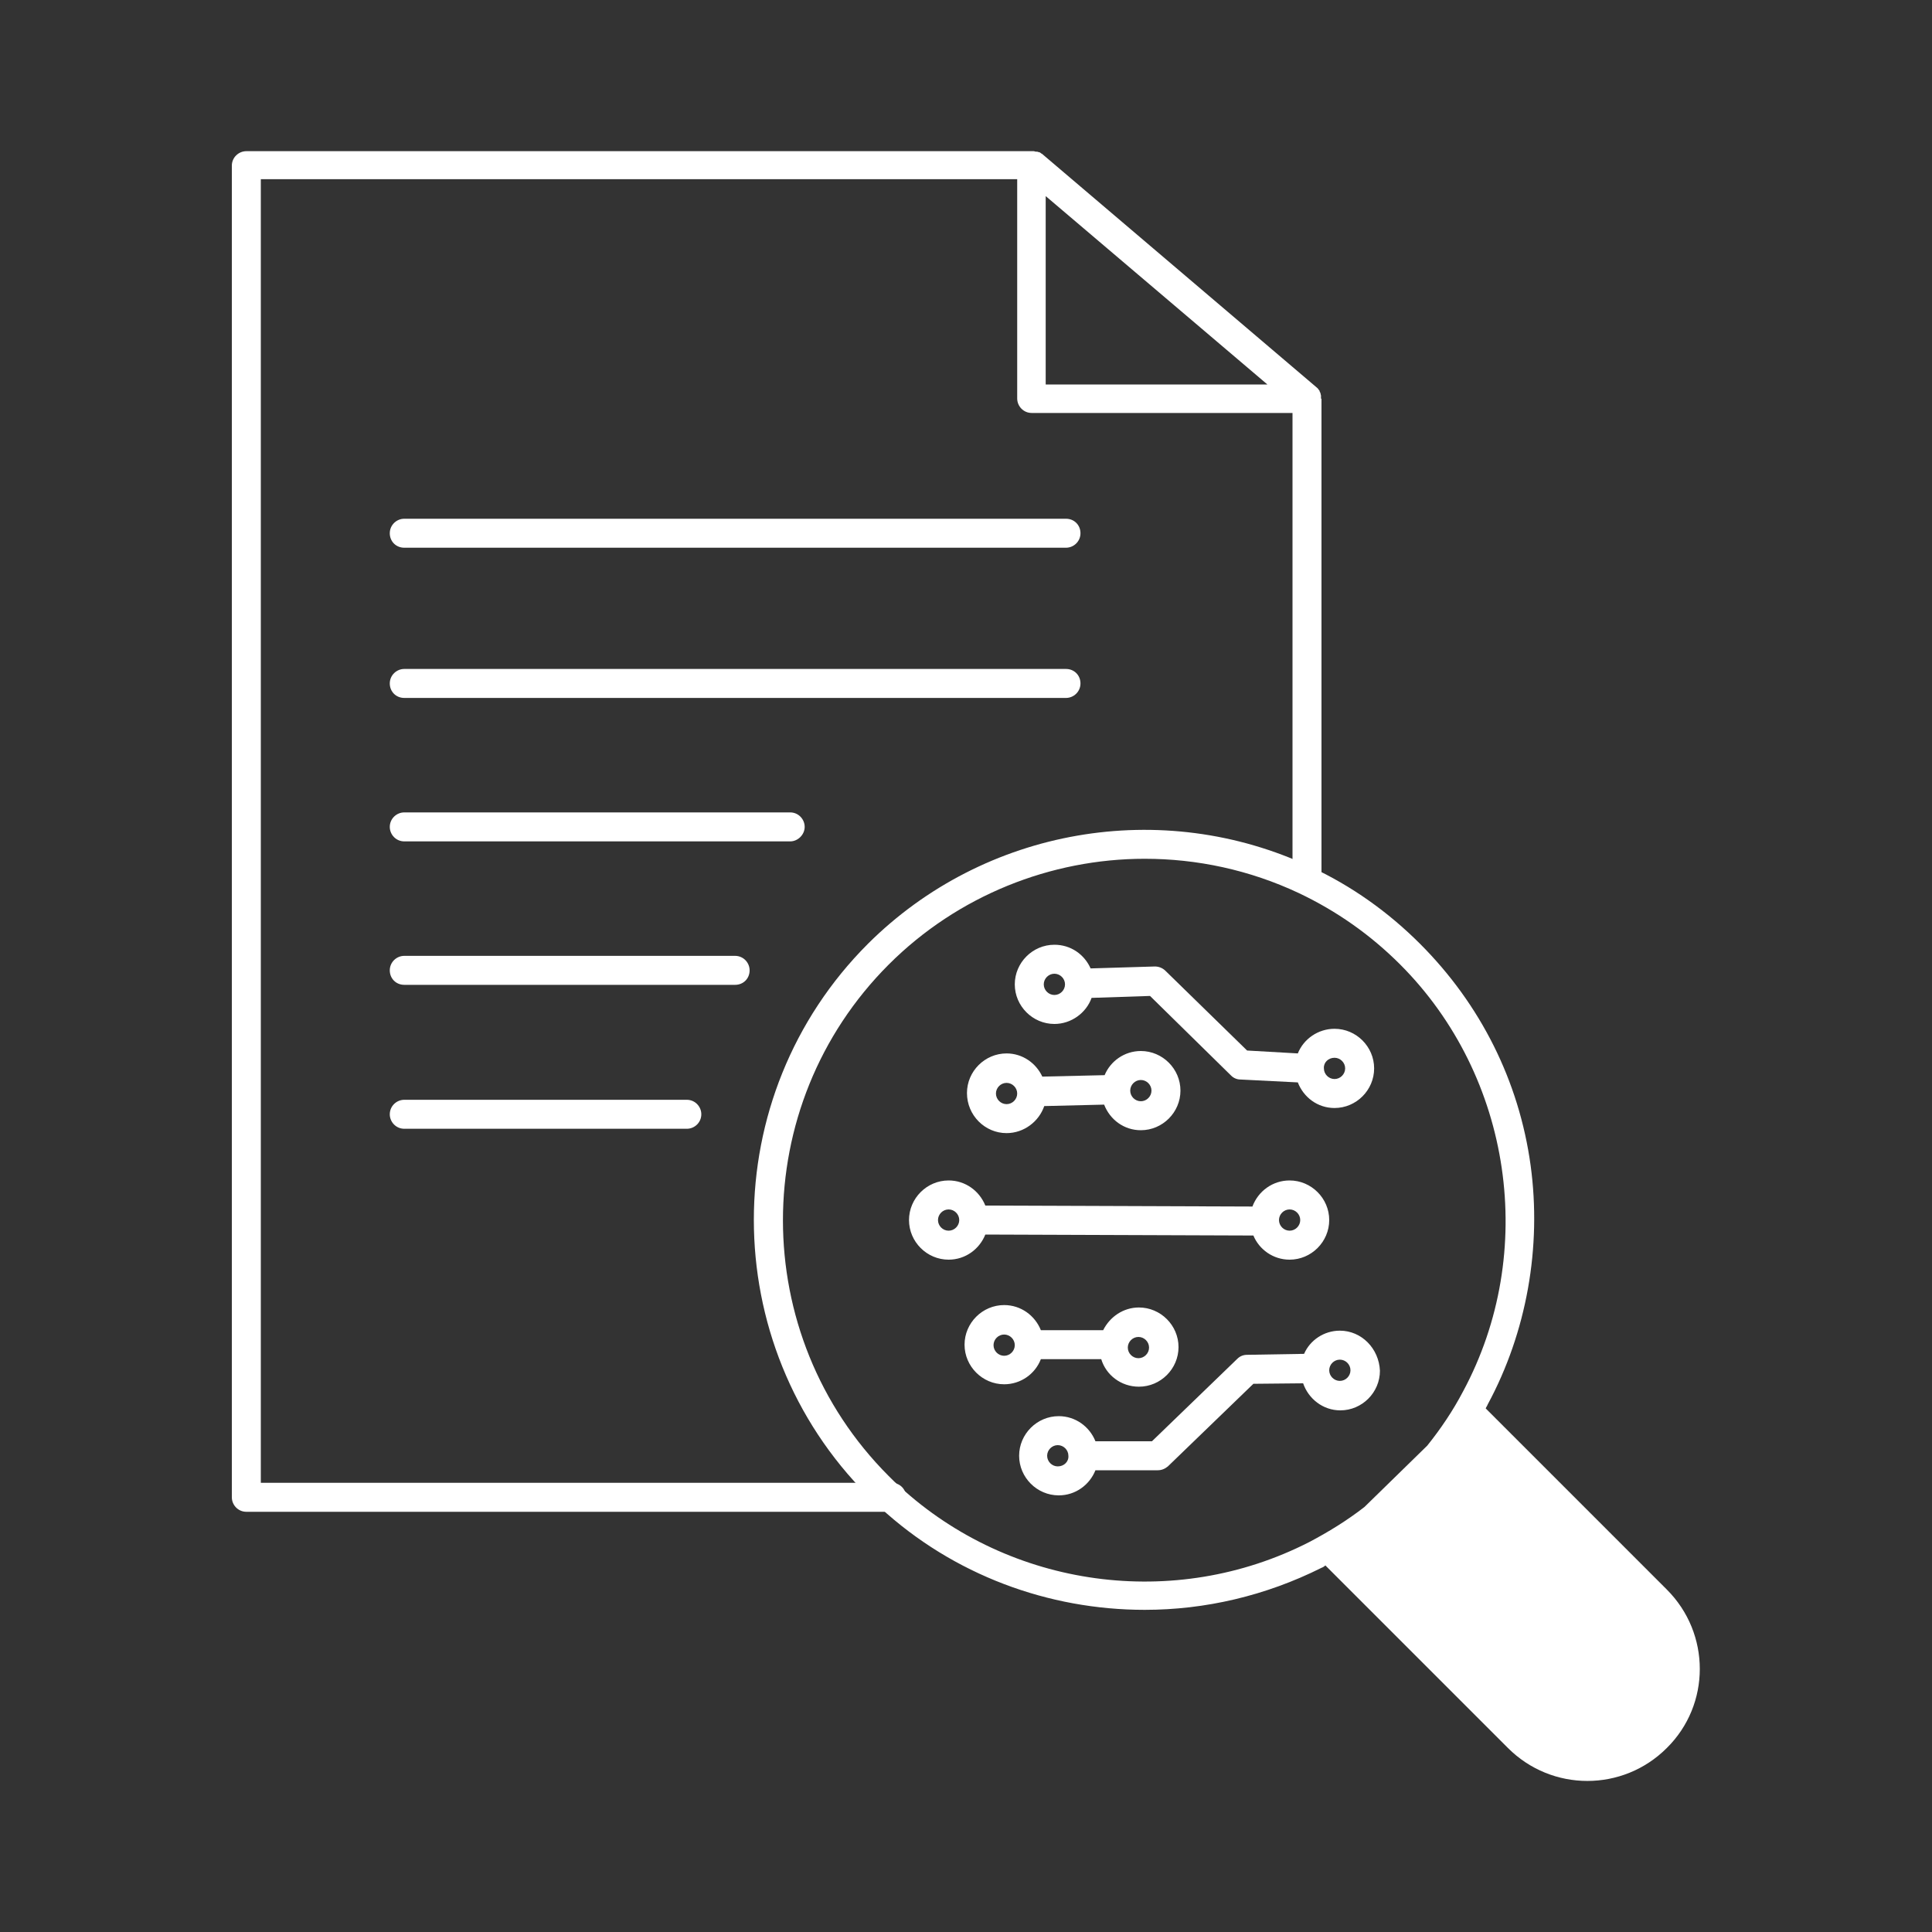 <?xml version="1.0" encoding="utf-8"?>
<!-- Generator: Adobe Illustrator 28.0.0, SVG Export Plug-In . SVG Version: 6.00 Build 0)  -->
<svg version="1.1" id="Icons" xmlns="http://www.w3.org/2000/svg" xmlns:xlink="http://www.w3.org/1999/xlink" x="0px" y="0px"
	 viewBox="0 0 400 400" style="enable-background:new 0 0 400 400;" xml:space="preserve">
<rect x="0" y="0" width="400" height="400" fill="#333333" stroke="none"/>
<style type="text/css">
	.st0{fill:#FFFFFF;}
</style>
<g>
	<path class="st0" d="M215.5,281.4H228c1,3.3,4.1,5.7,7.8,5.7c4.5,0,8.2-3.7,8.2-8.2s-3.7-8.2-8.2-8.2c-3.2,0-6,1.9-7.4,4.7h-12.9
		c-1.2-3-4.1-5.2-7.6-5.2c-4.5,0-8.2,3.7-8.2,8.2s3.7,8.2,8.2,8.2C211.3,286.6,214.3,284.5,215.5,281.4z M235.7,276.8
		c1.2,0,2.2,1,2.2,2.2s-1,2.2-2.2,2.2s-2.2-1-2.2-2.2S234.5,276.8,235.7,276.8z M207.9,280.7c-1.2,0-2.2-1-2.2-2.2s1-2.2,2.2-2.2
		s2.2,1,2.2,2.2C210.1,279.7,209.1,280.7,207.9,280.7z"/>
	<path class="st0" d="M204,255.6l55.5,0.2c1.2,2.9,4.1,5,7.5,5c4.5,0,8.2-3.7,8.2-8.2c0-4.5-3.7-8.2-8.2-8.2c-3.5,0-6.5,2.2-7.7,5.4
		l-55.3-0.2c-1.2-3-4.1-5.2-7.6-5.2c-4.5,0-8.2,3.7-8.2,8.2c0,4.5,3.7,8.2,8.2,8.2C199.9,260.8,202.8,258.6,204,255.6z M267,250.4
		c1.2,0,2.2,1,2.2,2.2s-1,2.2-2.2,2.2s-2.2-1-2.2-2.2S265.8,250.4,267,250.4z M196.4,254.8c-1.2,0-2.2-1-2.2-2.2s1-2.2,2.2-2.2
		s2.2,1,2.2,2.2C198.6,253.8,197.6,254.8,196.4,254.8z"/>
	<path class="st0" d="M208.4,234.6c3.6,0,6.7-2.4,7.8-5.6l12.4-0.3c1.2,3.1,4.1,5.3,7.6,5.3c4.5,0,8.2-3.7,8.2-8.2s-3.7-8.2-8.2-8.2
		c-3.4,0-6.3,2.1-7.5,5l-12.9,0.3c-1.3-2.8-4.1-4.8-7.4-4.8c-4.5,0-8.2,3.7-8.2,8.2C200.2,230.9,203.9,234.6,208.4,234.6z
		 M236.2,223.6c1.2,0,2.2,1,2.2,2.2s-1,2.2-2.2,2.2s-2.2-1-2.2-2.2S235,223.6,236.2,223.6z M208.4,224.2c1.2,0,2.2,1,2.2,2.2
		s-1,2.2-2.2,2.2s-2.2-1-2.2-2.2S207.2,224.2,208.4,224.2z"/>
	<path class="st0" d="M218.3,212c3.5,0,6.6-2.3,7.7-5.4l12.1-0.4l16.8,16.5c0.5,0.5,1.2,0.8,1.9,0.8l11.9,0.6
		c1.2,3.1,4.1,5.3,7.6,5.3c4.5,0,8.2-3.7,8.2-8.2s-3.7-8.2-8.2-8.2c-3.4,0-6.4,2.1-7.6,5.1l-10.5-0.6L241.3,201
		c-0.6-0.6-1.4-0.9-2.2-0.9l-13.3,0.4c-1.3-2.9-4.1-4.9-7.5-4.9c-4.5,0-8.2,3.7-8.2,8.2S213.8,212,218.3,212z M276.3,219
		c1.2,0,2.2,1,2.2,2.2s-1,2.2-2.2,2.2s-2.2-1-2.2-2.2C274,220,275,219,276.3,219z M218.3,201.6c1.2,0,2.2,1,2.2,2.2s-1,2.2-2.2,2.2
		s-2.2-1-2.2-2.2S217.1,201.6,218.3,201.6z"/>
	<path class="st0" d="M277.4,275.5c-3.3,0-6.2,2-7.4,4.8l-11.8,0.2c-0.8,0-1.5,0.3-2,0.8l-17.7,17.1h-11.7c-1.2-3-4.1-5.2-7.6-5.2
		c-4.5,0-8.2,3.7-8.2,8.2s3.7,8.2,8.2,8.2c3.5,0,6.4-2.2,7.6-5.2h12.9c0.8,0,1.5-0.3,2.1-0.8l17.7-17.1l10.3-0.1
		c1.1,3.2,4.1,5.6,7.7,5.6c4.5,0,8.2-3.7,8.2-8.2C285.5,279.2,281.9,275.5,277.4,275.5z M219,303.6c-1.2,0-2.2-1-2.2-2.2
		s1-2.2,2.2-2.2s2.2,1,2.2,2.2C221.3,302.6,220.3,303.6,219,303.6z M277.4,285.9c-1.2,0-2.2-1-2.2-2.2s1-2.2,2.2-2.2s2.2,1,2.2,2.2
		S278.6,285.9,277.4,285.9z"/>
	<path class="st0" d="M345.1,329.1l-37.5-37.5c0.1-0.3,0.3-0.5,0.4-0.8c8.1-15,11.2-32.6,8.9-49.5c-2.4-17.5-10.4-33.4-22.9-45.9
		c-6.6-6.6-14.2-12-22.6-15.9c-30.8-14.5-67.6-8.1-91.7,15.9c-31.5,31.5-31.5,82.8,0,114.3c0.8,0.8,1.7,1.7,2.5,2.4
		c15.2,14,34.9,21.2,54.8,21.2c12.5,0,25-2.9,36.6-8.7c0.3-0.1,0.6-0.3,0.8-0.5l37.8,37.8c9.1,9.1,23.8,9.1,32.9,0
		C354.2,352.9,354.2,338.2,345.1,329.1z M186.3,307.8c-0.8-0.7-1.5-1.4-2.3-2.2c-29.2-29.2-29.2-76.7,0-105.9
		c14.3-14.3,33.6-21.9,53-21.9c10.8,0,21.7,2.3,31.9,7.1c7.8,3.7,14.8,8.6,21,14.8c23.2,23.2,28.5,59.6,13,88.4
		c-2.1,4-4.6,7.7-7.4,11.2l-13,12.7c-3.6,2.8-7.5,5.2-11.5,7.3C243.2,333.5,209.2,328.8,186.3,307.8z"/>
</g>
<g>
	<path class="st0" d="M273.5,82.5c0-0.1,0-0.3,0-0.4s0-0.1,0-0.2s-0.1-0.3-0.1-0.4v-0.1c-0.1-0.2-0.2-0.3-0.2-0.5l-0.1-0.1
		c-0.1-0.1-0.1-0.2-0.2-0.3l-0.1-0.1l-0.1-0.1l-56.9-48.4c-0.1-0.1-0.1-0.1-0.2-0.1l-0.1-0.1c-0.1-0.1-0.3-0.2-0.4-0.2H215
		c-0.1-0.1-0.3-0.1-0.4-0.1h-0.1c-0.2,0-0.3-0.1-0.5-0.1l0,0l0,0l0,0H51c-1.6,0-3,1.3-3,3V310c0,1.6,1.3,3,3,3h133.6
		c1.6,0,3-1.3,3-3s-1.3-3-3-3H54V37.1h156.6v45.4c0,1.6,1.3,3,3,3h54v95.9c0,1.6,1.3,3,3,3s3-1.3,3-3V82.6
		C273.5,82.5,273.5,82.5,273.5,82.5z M216.5,79.6v-39l45.9,39H216.5z"/>
	<path class="st0" d="M220.7,138.5h-137c-1.6,0-3,1.3-3,3s1.3,3,3,3h137c1.6,0,3-1.3,3-3S222.4,138.5,220.7,138.5z"/>
	<path class="st0" d="M220.7,107.4h-137c-1.6,0-3,1.3-3,3s1.3,3,3,3h137c1.6,0,3-1.3,3-3S222.4,107.4,220.7,107.4z"/>
	<path class="st0" d="M166.6,171.2c0-1.6-1.3-3-3-3H83.7c-1.6,0-3,1.3-3,3c0,1.6,1.3,3,3,3h79.9
		C165.2,174.2,166.6,172.8,166.6,171.2z"/>
	<path class="st0" d="M155.2,200.9c0-1.6-1.3-3-3-3H83.7c-1.6,0-3,1.3-3,3s1.3,3,3,3h68.5C153.9,203.9,155.2,202.6,155.2,200.9z"/>
	<path class="st0" d="M83.7,227.7c-1.6,0-3,1.3-3,3c0,1.6,1.3,3,3,3h58.5c1.6,0,3-1.3,3-3c0-1.6-1.3-3-3-3H83.7z"/>
</g>
</svg>
